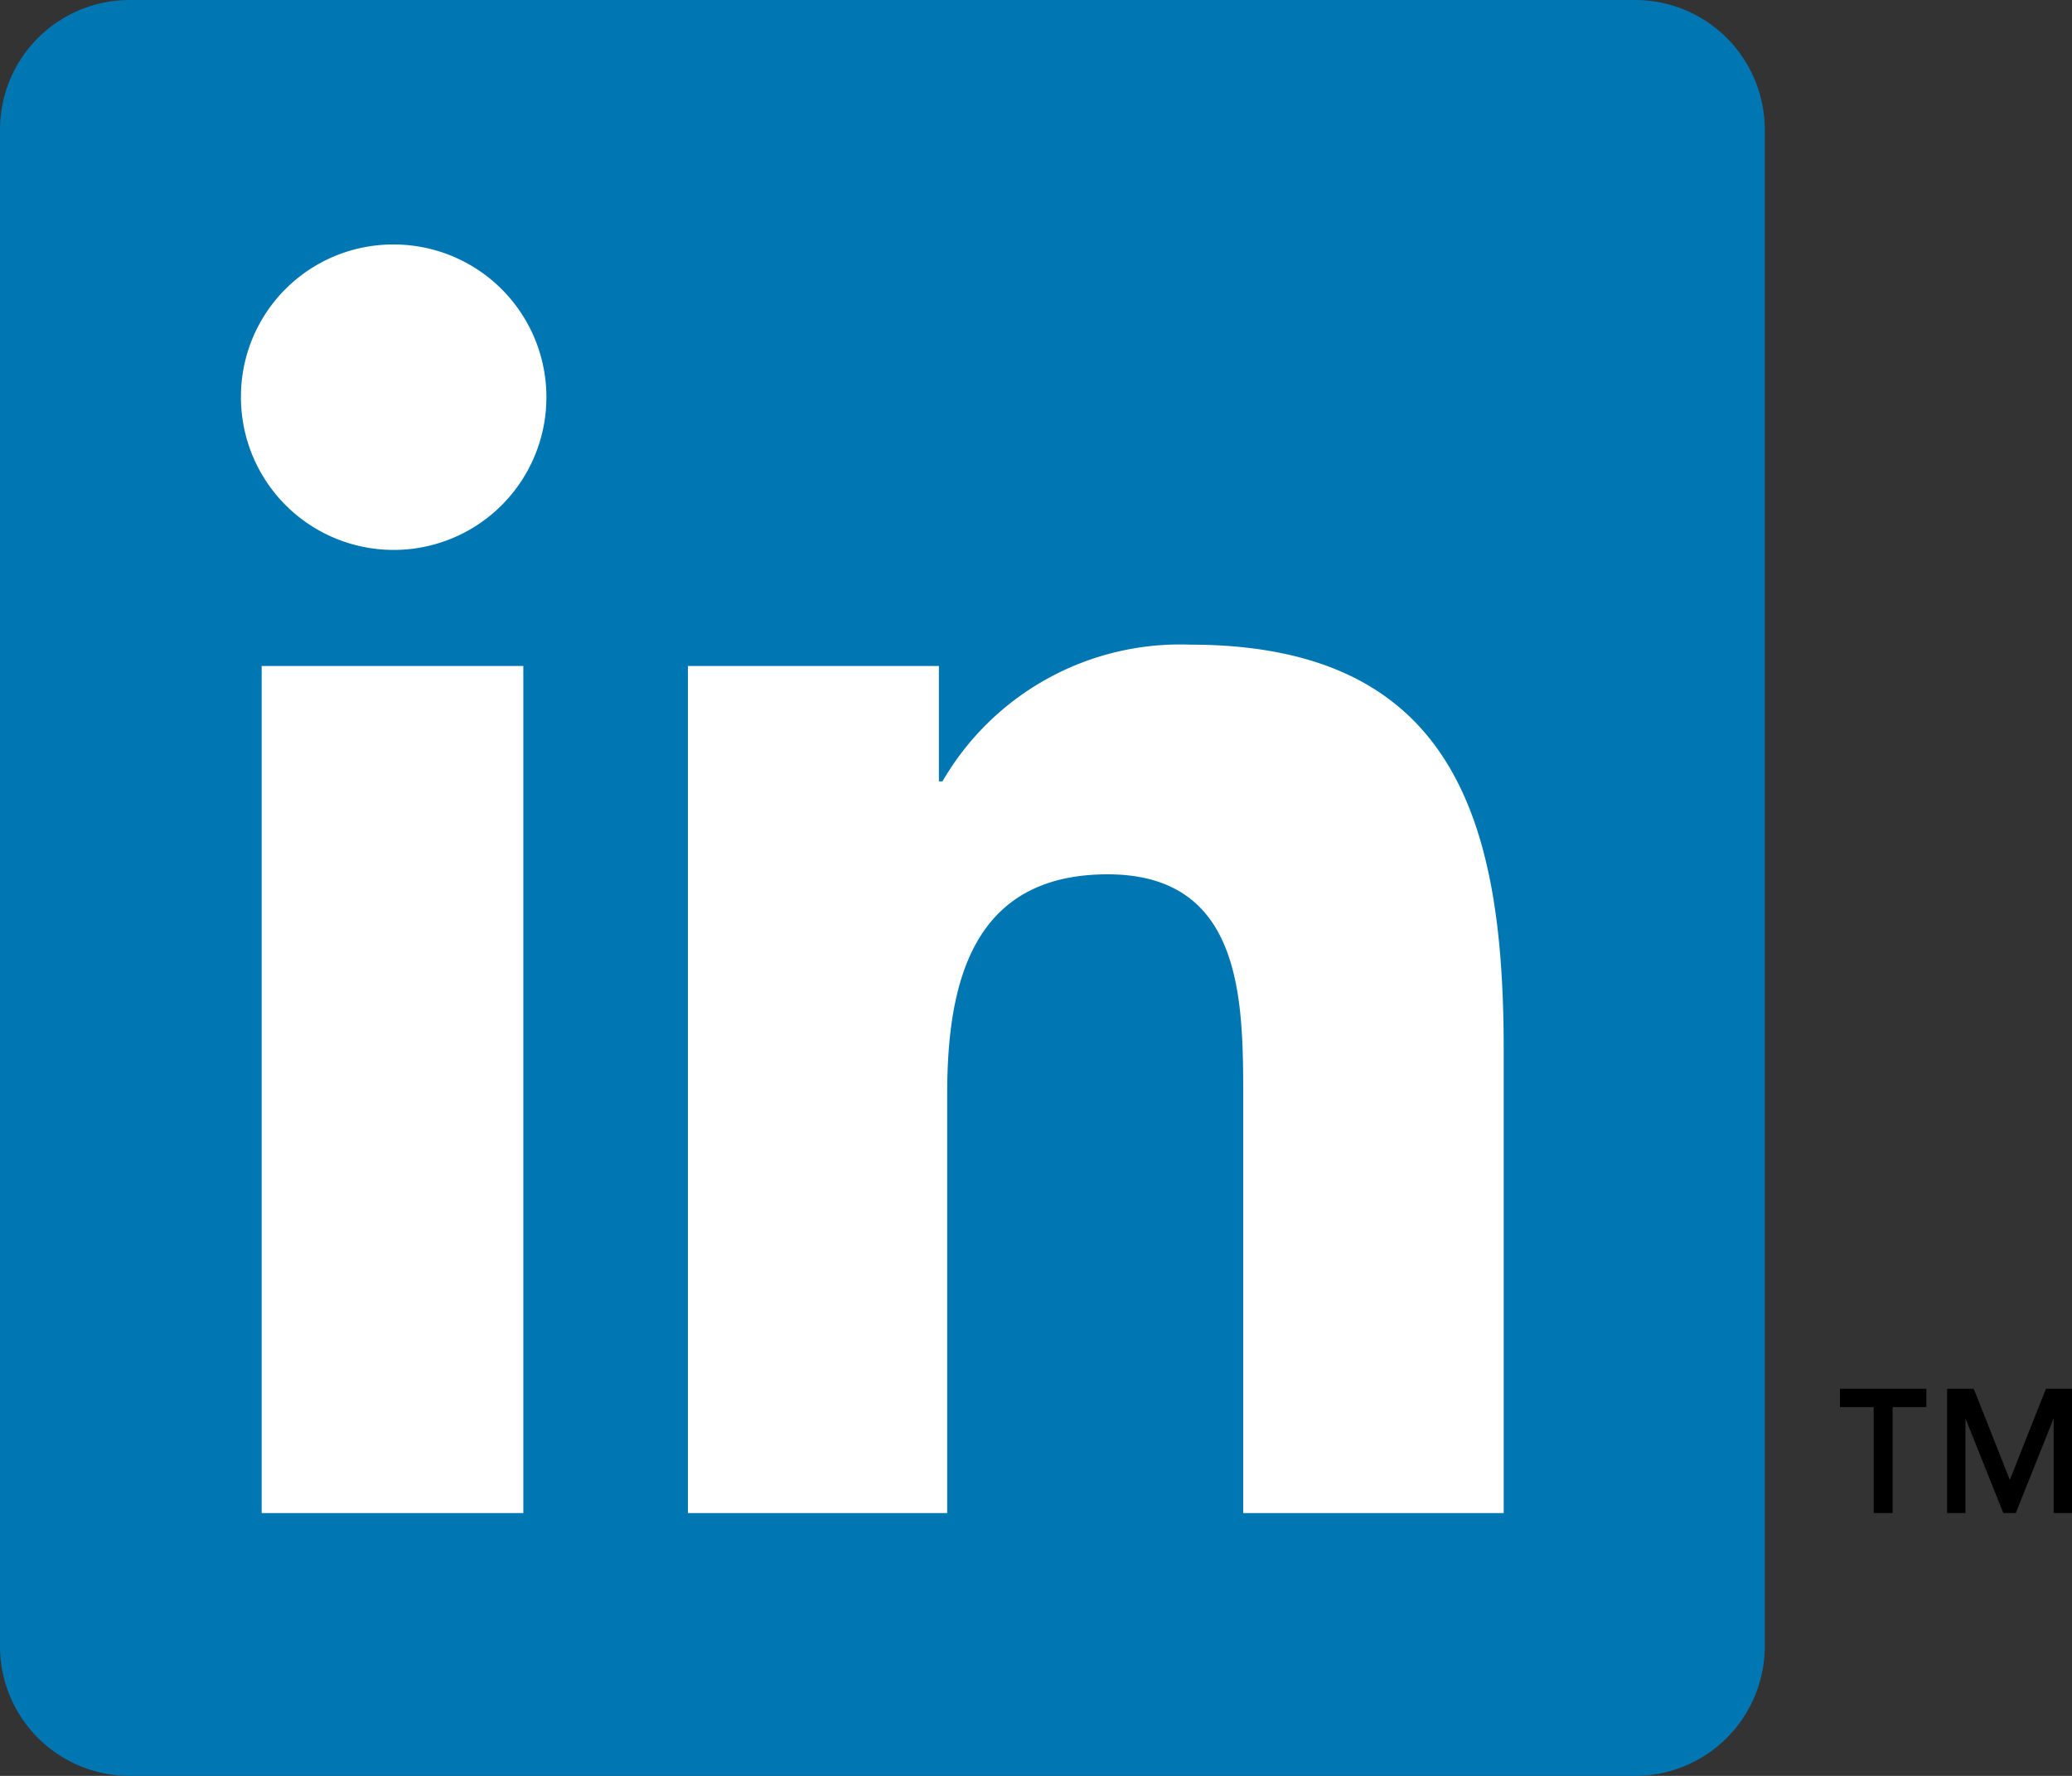 <svg id="Layer_1" data-name="Layer 1" xmlns="http://www.w3.org/2000/svg" viewBox="0 0 35 30"><rect x="0" y="0" width="35" height="30" fill="#333333" stroke="none"/><defs><style>.cls-1{fill:#0076b2;}.cls-2{fill:#fff;}</style></defs><title>Zeichenfläche 5</title><path class="cls-1" d="M27.61,0H2.2A2.19,2.19,0,0,0,0,2.16V27.84A2.19,2.19,0,0,0,2.2,30H27.61a2.19,2.19,0,0,0,2.2-2.16V2.16A2.19,2.19,0,0,0,27.61,0Z"/><path class="cls-2" d="M4.42,11.25H8.84V25.56H4.42ZM6.63,4.13A2.58,2.58,0,1,1,4.07,6.71,2.57,2.57,0,0,1,6.63,4.13"/><path class="cls-2" d="M11.62,11.25h4.24V13.2h.06a4.64,4.64,0,0,1,4.18-2.31c4.47,0,5.3,3,5.3,6.82v7.85H21v-7c0-1.66,0-3.79-2.29-3.79S16,16.61,16,18.48v7.08H11.62Z"/><polygon points="31.08 23.77 31.65 23.77 31.65 25.56 31.97 25.56 31.97 23.77 32.54 23.77 32.54 23.46 31.08 23.46 31.08 23.77"/><polygon points="34.56 23.46 33.95 25 33.34 23.46 32.89 23.46 32.89 25.56 33.2 25.56 33.2 23.96 33.84 25.56 34.05 25.56 34.69 23.96 34.69 25.56 35 25.56 35 23.46 34.56 23.46"/></svg>